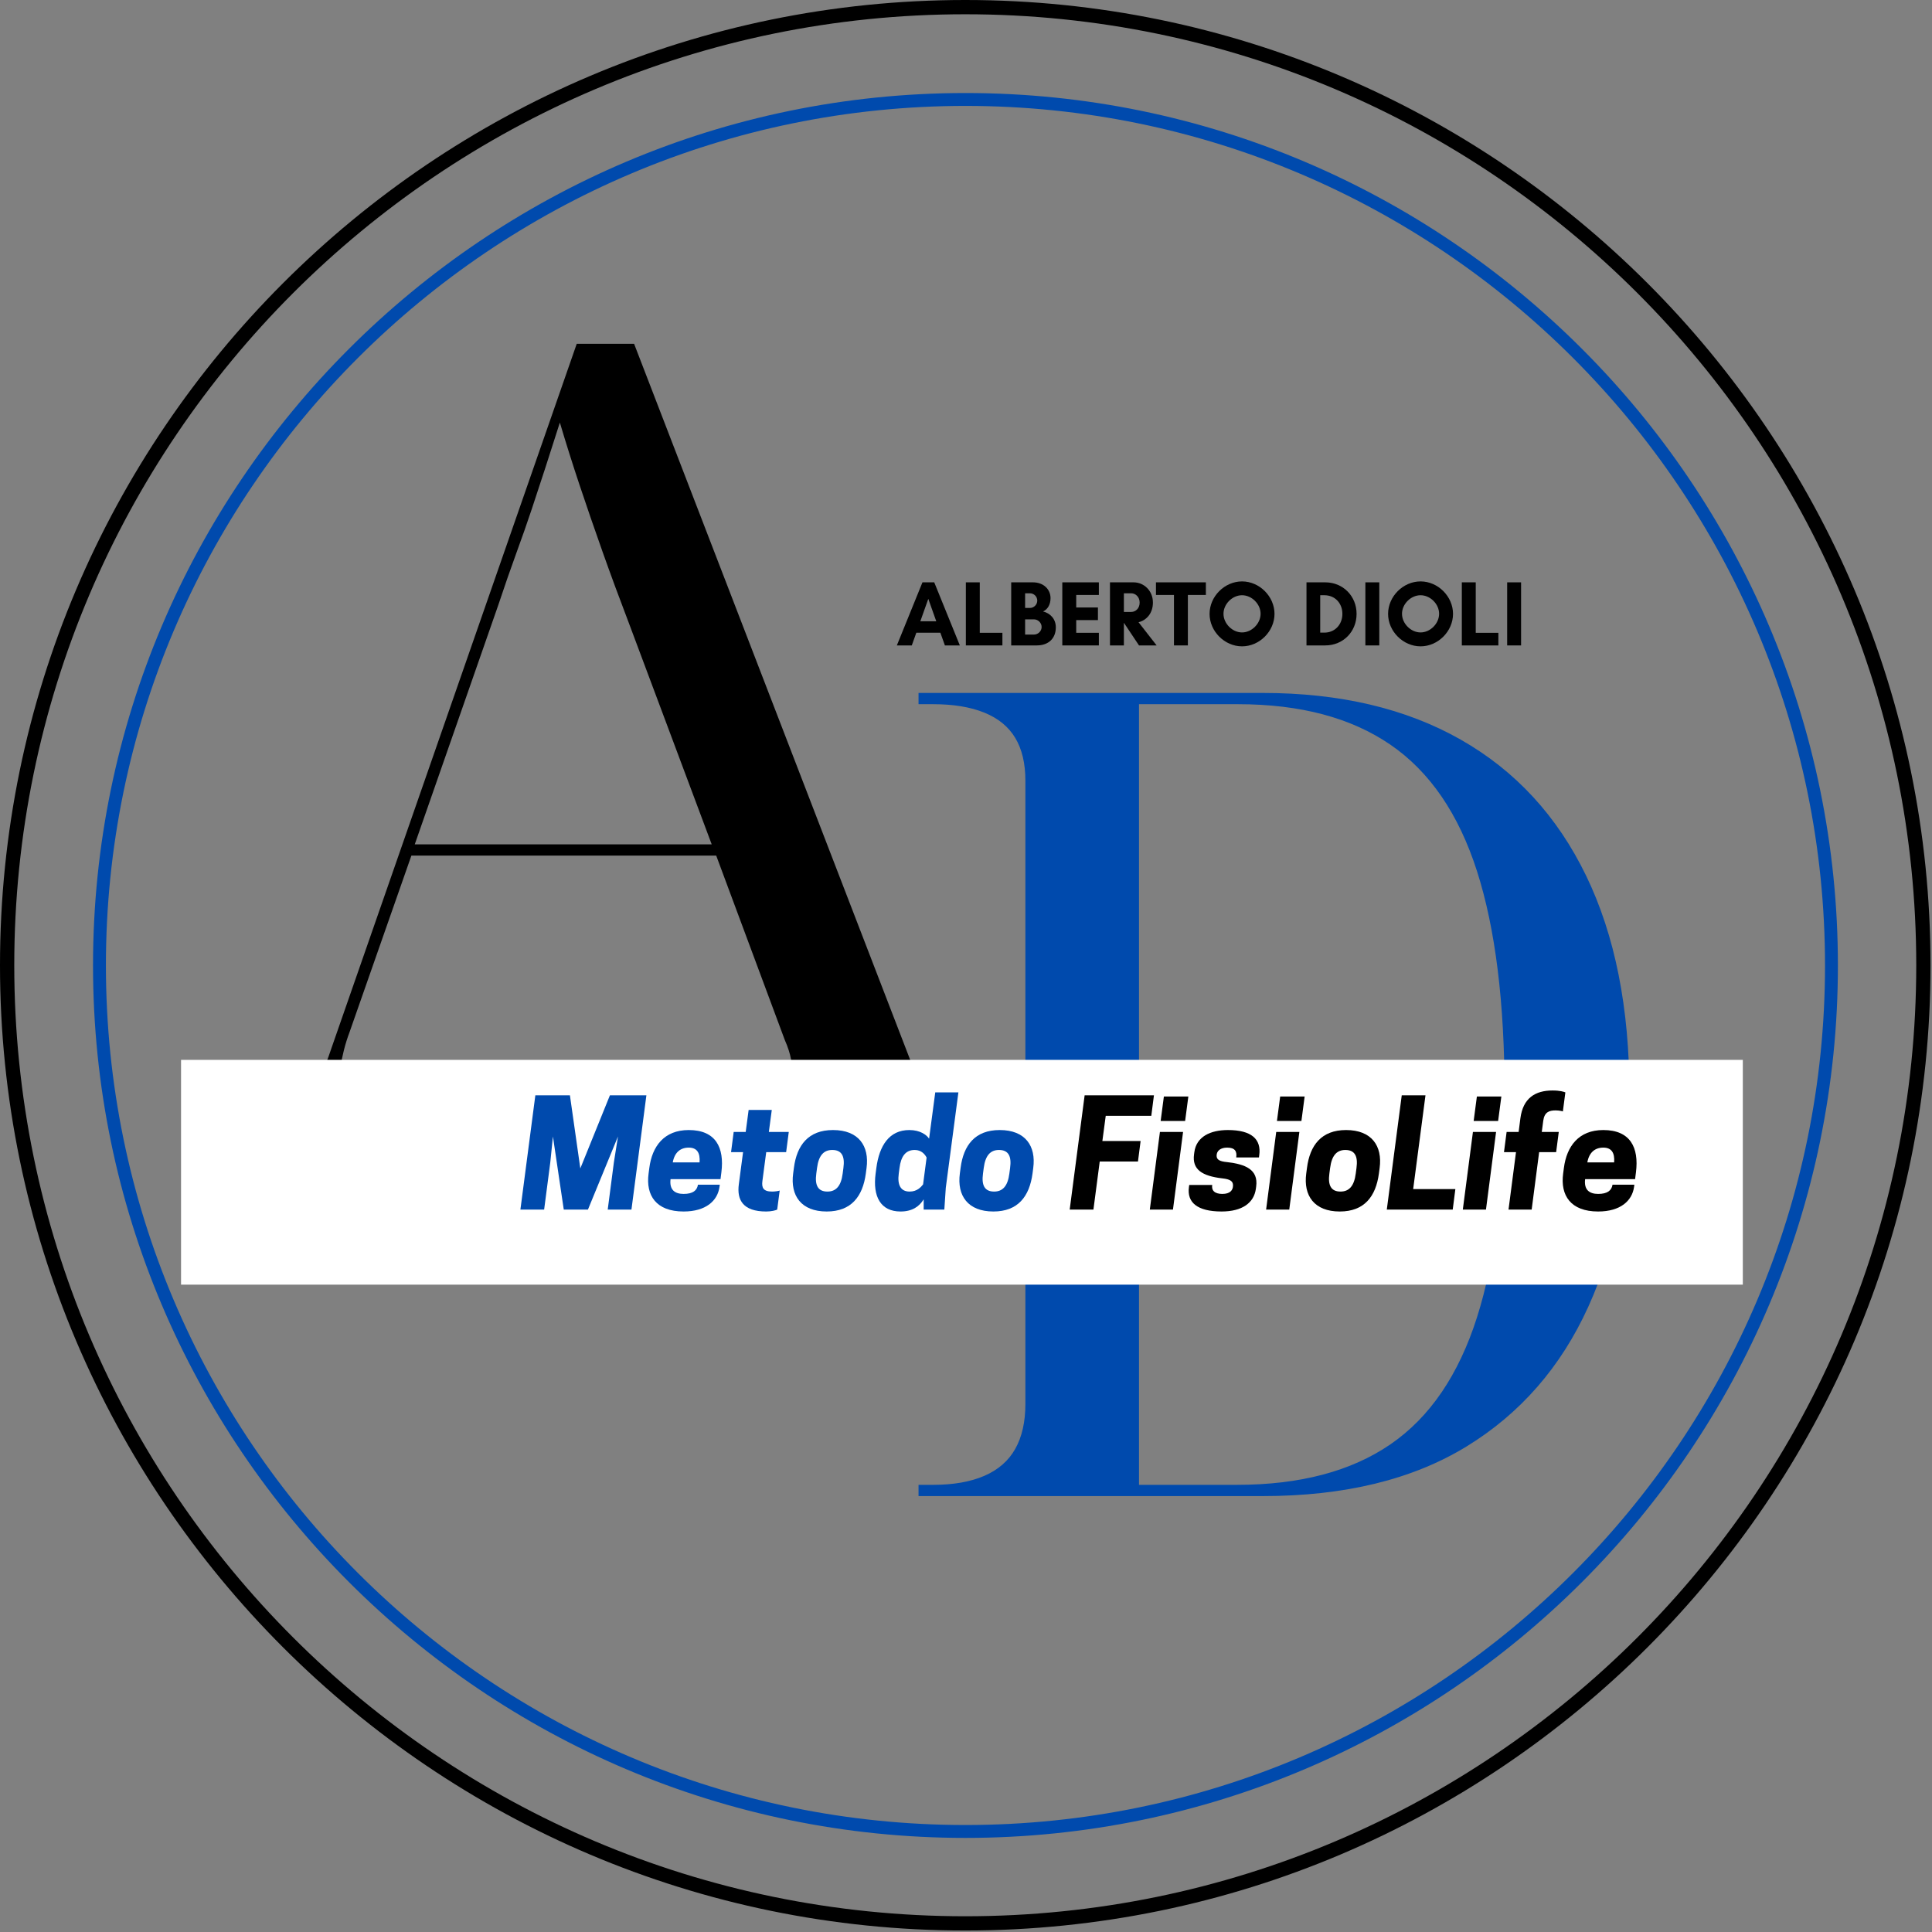 <?xml version="1.0" encoding="UTF-8" standalone="no"?> <svg xmlns="http://www.w3.org/2000/svg" xmlns:xlink="http://www.w3.org/1999/xlink" xmlns:serif="http://www.serif.com/" width="100%" height="100%" viewBox="0 0 1301 1301" version="1.1" xml:space="preserve" style="fill-rule:evenodd;clip-rule:evenodd;stroke-linejoin:round;stroke-miterlimit:2;"><rect x="0" y="0" width="1301" height="1301" fill="#808080" stroke="none"/><g><path d="M650.138,1237.64c-323.848,0 -587.5,-263.651 -587.5,-587.5c0,-323.848 263.652,-587.5 587.5,-587.5c323.849,0 587.5,263.652 587.5,587.5c0,323.849 -263.651,587.5 -587.5,587.5Zm0,-1166.32c-319.218,-0 -578.817,259.599 -578.817,578.817c-0,319.218 259.599,578.818 578.817,578.818c319.218,-0 578.818,-259.6 578.818,-578.818c-0,-319.218 -259.6,-578.817 -578.818,-578.817Z" style="fill:#004aad;fill-rule:nonzero;"></path><path d="M650,1300c-358.3,0 -650,-291.7 -650,-650c0,-358.3 291.7,-650 650,-650c358.3,0 650,291.7 650,650c0,358.3 -291.7,650 -650,650Zm0,-1290.39c-353.177,-0 -640.394,287.217 -640.394,640.394c-0,353.177 287.217,640.394 640.394,640.394c353.177,0 640.394,-287.217 640.394,-640.394c0,-353.177 -287.217,-640.394 -640.394,-640.394Z" style="fill-rule:nonzero;"></path><path d="M618.536,1007.46l0,-7.574l9.847,-0c13.635,-0 25.123,-2.02 34.465,-6.06c9.342,-4.04 16.286,-10.1 20.831,-18.179c4.544,-8.08 6.817,-18.18 6.817,-30.299l-0,-419.638c-0,-11.614 -2.273,-21.209 -6.817,-28.784c-4.545,-7.574 -11.489,-13.255 -20.831,-17.043c-9.342,-3.787 -20.83,-5.681 -34.465,-5.681l-9.847,0l0,-7.574l231.786,-0c52.013,-0 96.451,10.478 133.314,31.435c36.864,20.956 65.016,51.507 84.458,91.653c19.442,40.146 29.162,89.003 29.162,146.57c0,55.043 -9.215,102.89 -27.647,143.541c-18.432,40.651 -45.827,72.086 -82.185,94.305c-36.359,22.219 -82.06,33.328 -137.102,33.328l-231.786,0Zm214.364,-7.574c42.418,-0 76.883,-9.09 103.394,-27.269c26.512,-18.18 45.953,-46.711 58.325,-85.594c12.372,-38.884 18.558,-89.129 18.558,-150.737c0,-61.102 -6.186,-110.969 -18.558,-149.6c-12.372,-38.63 -31.813,-67.036 -58.325,-85.215c-26.511,-18.179 -60.723,-27.269 -102.637,-27.269l-66.657,0l0,525.684l65.9,-0Z" style="fill:#004aad;fill-rule:nonzero;"></path><path d="M137.648,772.354l-0,-7.574l21.967,-0c11.109,-0 20.451,-1.768 28.026,-5.302c7.575,-3.535 14.139,-9.595 19.694,-18.18c5.555,-8.584 10.857,-20.451 15.907,-35.601l165.128,-474.175l38.631,-0l190.125,493.112c4.04,10.1 8.079,18.053 12.119,23.86c4.04,5.807 8.711,9.974 14.013,12.498c5.303,2.525 11.489,3.788 18.558,3.788l9.847,-0l0,7.574l-208.303,0l-0,-7.574l17.421,-0c19.19,-0 33.076,-2.273 41.661,-6.817c8.585,-4.545 12.877,-12.625 12.877,-24.239c0,-3.03 -0.252,-6.186 -0.757,-9.469c-0.505,-3.282 -1.137,-6.943 -1.894,-10.983c-0.758,-4.04 -2.146,-8.332 -4.166,-12.877l-46.206,-124.225l-205.274,0l-41.661,118.923c-1.514,4.039 -2.777,8.079 -3.787,12.119c-1.01,4.04 -1.767,7.701 -2.272,10.983c-0.505,3.283 -0.758,6.439 -0.758,9.469c0,13.634 6.06,23.229 18.179,28.784c12.12,5.554 31.562,8.332 58.326,8.332l17.421,-0l0,7.574l-184.822,0Zm141.647,-203.759l199.971,0l-55.295,-147.706c-6.565,-17.169 -12.624,-33.581 -18.179,-49.235c-5.555,-15.655 -10.731,-30.678 -15.528,-45.07c-4.798,-14.392 -9.216,-28.405 -13.256,-42.039c-3.535,11.109 -6.817,21.335 -9.847,30.677c-3.03,9.342 -6.06,18.558 -9.09,27.648c-3.029,9.089 -6.438,18.81 -10.225,29.162c-3.788,10.352 -7.954,22.346 -12.499,35.98l-56.052,160.583Z" style="fill-rule:nonzero;"></path><clipPath id="_clip1"><rect x="121.916" y="713.714" width="1051.69" height="151.638"></rect></clipPath><g clip-path="url(#_clip1)"><rect x="121.916" y="713.714" width="1052.25" height="151.367" style="fill:#fff;"></rect></g><g><path d="M416.144,765.304l-2.762,17.462l-4.144,31.767l15.982,0l10.063,-76.952l-24.565,0l-19.929,49.23l-7.004,-49.23l-23.283,0l-10.063,76.952l15.982,0l4.144,-31.767l1.776,-17.462l7.3,49.229l16.278,0l20.225,-49.229Z" style="fill:#004aad;fill-rule:nonzero;"></path><path d="M485.193,794.013l0.592,-4.637c2.072,-16.575 -3.749,-28.413 -22.001,-28.413c-16.574,-0 -24.664,10.951 -26.538,25.552l-0.493,3.749c-1.974,14.699 5.031,25.552 23.578,25.552c14.996,-0 22.889,-7.202 24.171,-16.575l0.198,-1.479l-14.7,-0c-0.592,3.847 -3.355,6.215 -9.669,6.215c-5.919,-0 -9.668,-2.763 -8.78,-9.964l33.642,-0Zm-21.409,-21.212c5.525,0 7.794,3.453 7.301,9.965l-18.054,-0c1.184,-6.709 5.13,-9.965 10.753,-9.965Z" style="fill:#004aad;fill-rule:nonzero;"></path><path d="M517.739,762.245l1.973,-14.798l-15.588,-0l-1.973,14.798l-8.09,0l-1.775,13.615l8.089,-0l-2.861,21.704c-1.381,10.458 2.763,18.252 18.449,18.252c3.552,-0 6.413,-0.79 7.399,-1.283l1.677,-12.825c-0.592,0.296 -3.255,0.69 -5.031,0.69c-6.018,0 -7.202,-2.565 -6.61,-7.103l2.565,-19.435l13.417,-0l1.776,-13.615l-13.417,0Z" style="fill:#004aad;fill-rule:nonzero;"></path><path d="M557.191,802.398c-6.413,0 -8.583,-4.242 -7.498,-12.134l0.493,-3.749c1.085,-8.485 4.538,-12.135 10.26,-12.135c6.413,-0 8.584,4.242 7.498,12.135l-0.493,3.749c-1.085,8.484 -4.538,12.134 -10.26,12.134Zm-0.493,13.418c16.574,-0 24.269,-10.162 26.341,-25.552l0.493,-3.749c1.973,-14.799 -5.327,-25.552 -22.592,-25.552c-16.575,-0 -24.368,10.161 -26.341,25.552l-0.494,3.749c-1.973,14.798 5.328,25.552 22.593,25.552Z" style="fill:#004aad;fill-rule:nonzero;"></path><path d="M606.41,815.816c7.892,-0 12.628,-3.355 15.587,-8.189l0,6.906l13.911,0l0.986,-14.7l8.485,-64.225l-15.588,0l-4.143,31.175c-1.579,-2.466 -5.92,-5.82 -13.319,-5.82c-13.516,-0 -20.224,10.457 -22.198,25.552l-0.493,3.749c-2.072,15.587 3.453,25.552 16.772,25.552Zm9.569,-41.436c4.637,-0 7.005,3.157 7.992,5.13l-2.368,18.054c-1.48,1.875 -4.045,4.834 -9.077,4.834c-5.82,0 -8.385,-4.143 -7.3,-12.134l0.493,-3.749c0.987,-7.893 4.144,-12.135 10.26,-12.135Z" style="fill:#004aad;fill-rule:nonzero;"></path><path d="M669.441,802.398c-6.413,0 -8.584,-4.242 -7.498,-12.134l0.493,-3.749c1.085,-8.485 4.538,-12.135 10.26,-12.135c6.413,-0 8.583,4.242 7.498,12.135l-0.493,3.749c-1.085,8.484 -4.538,12.134 -10.26,12.134Zm-0.494,13.418c16.574,-0 24.27,-10.162 26.341,-25.552l0.494,-3.749c1.973,-14.799 -5.328,-25.552 -22.593,-25.552c-16.574,-0 -24.368,10.161 -26.341,25.552l-0.493,3.749c-1.973,14.798 5.327,25.552 22.592,25.552Z" style="fill:#004aad;fill-rule:nonzero;"></path><path d="M730.389,737.581l-10.063,76.952l15.982,0l4.243,-32.359l25.749,-0l1.776,-13.812l-25.75,-0l2.269,-16.969l30.683,0l1.775,-13.812l-46.664,0Z" style="fill-rule:nonzero;"></path><path d="M774.28,814.533l15.588,0l6.807,-52.288l-15.587,0l-6.808,52.288Zm25.947,-76.163l-16.476,0l-2.17,16.476l16.476,0l2.17,-16.476Z" style="fill-rule:nonzero;"></path><path d="M826.36,782.568c-5.327,-0.493 -7.103,-1.775 -7.103,-4.34c0,-3.355 2.763,-5.427 7.103,-5.427c5.229,0 6.709,2.467 6.117,6.61l15.292,0l0.197,-1.479c1.48,-10.754 -5.13,-16.969 -21.112,-16.969c-11.74,-0 -21.211,4.439 -22.593,14.897l-0.197,1.48c-1.381,10.161 5.328,14.601 19.139,16.179c5.328,0.592 7.104,1.973 7.104,4.736c-0,3.255 -1.973,5.722 -7.202,5.722c-5.229,-0 -7.399,-2.368 -6.808,-6.018l-15.489,-0l-0.197,1.48c-1.381,10.26 5.624,16.377 22,16.377c13.911,-0 21.803,-5.821 23.086,-15.292l0.197,-1.48c1.579,-11.543 -7.399,-15.094 -19.534,-16.476Z" style="fill-rule:nonzero;"></path><path d="M852.592,814.533l15.588,0l6.807,-52.288l-15.587,0l-6.808,52.288Zm25.947,-76.163l-16.476,0l-2.17,16.476l16.476,0l2.17,-16.476Z" style="fill-rule:nonzero;"></path><path d="M902.699,802.398c-6.412,0 -8.583,-4.242 -7.498,-12.134l0.494,-3.749c1.085,-8.485 4.538,-12.135 10.26,-12.135c6.413,-0 8.583,4.242 7.498,12.135l-0.494,3.749c-1.085,8.484 -4.538,12.134 -10.26,12.134Zm-0.493,13.418c16.574,-0 24.269,-10.162 26.341,-25.552l0.493,-3.749c1.974,-14.799 -5.327,-25.552 -22.592,-25.552c-16.574,-0 -24.368,10.161 -26.341,25.552l-0.493,3.749c-1.973,14.798 5.327,25.552 22.592,25.552Z" style="fill-rule:nonzero;"></path><path d="M978.259,814.533l1.776,-13.812l-28.413,0l8.287,-63.14l-15.982,0l-10.063,76.952l44.395,0Z" style="fill-rule:nonzero;"></path><path d="M985.056,814.533l15.588,0l6.807,-52.288l-15.588,0l-6.807,52.288Zm25.947,-76.163l-16.476,0l-2.17,16.476l16.475,0l2.171,-16.476Z" style="fill-rule:nonzero;"></path><path d="M1039.21,754.747c0.789,-5.919 4.045,-7.004 8.287,-7.004c2.466,-0 4.439,0.493 4.933,0.69l1.677,-12.825c-0.888,-0.395 -3.65,-1.282 -8.583,-1.282c-11.74,-0 -19.929,5.13 -21.705,18.744l-1.183,9.175l-8.09,0l-1.776,13.615l8.09,-0l-5.032,38.673l15.588,0l5.031,-38.673l11.445,-0l1.775,-13.615l-11.444,0l0.987,-7.498Z" style="fill-rule:nonzero;"></path><path d="M1101.06,794.013l0.592,-4.637c2.071,-16.575 -3.749,-28.413 -22.001,-28.413c-16.574,-0 -24.664,10.951 -26.538,25.552l-0.493,3.749c-1.974,14.699 5.031,25.552 23.578,25.552c14.996,-0 22.889,-7.202 24.171,-16.575l0.197,-1.479l-14.699,-0c-0.592,3.847 -3.355,6.215 -9.669,6.215c-5.919,-0 -9.668,-2.763 -8.78,-9.964l33.642,-0Zm-21.409,-21.212c5.525,0 7.794,3.453 7.301,9.965l-18.054,-0c1.184,-6.709 5.13,-9.965 10.753,-9.965Z" style="fill-rule:nonzero;"></path></g><g><path d="M630.484,418.382l-10.745,-0l5.373,-15.117l5.372,15.117Zm15.867,16.242l-17.241,-42.479l-7.934,0l-17.241,42.479l10.057,-0l3.061,-8.558l16.18,-0l3.06,8.558l10.058,-0Z" style="fill-rule:nonzero;"></path><path d="M650.402,434.624l24.612,-0l0,-8.496l-15.242,0l-0,-33.983l-9.37,0l-0,42.479Z" style="fill-rule:nonzero;"></path><path d="M701.429,422.193c-0,2.811 -2.374,5.122 -5.185,5.122l-5.935,0l0,-10.245l5.935,0c2.811,0 5.185,2.374 5.185,5.123Zm-2.936,-17.742c-0,2.687 -2.249,4.935 -4.935,4.935l-3.249,0l0,-9.87l3.249,0c2.686,0 4.935,2.187 4.935,4.935Zm12.493,17.991c0,-5.747 -3.873,-9.557 -8.62,-10.682c3.186,-1.436 5.06,-4.685 5.06,-8.995c-0,-5.81 -4.623,-10.62 -11.869,-10.62l-14.618,0l-0,42.479l17.179,-0c8.121,-0 12.868,-4.873 12.868,-12.182Z" style="fill-rule:nonzero;"></path><path d="M739.962,426.128l-15.242,0l-0,-8.558l14.617,-0l0,-8.496l-14.617,0l-0,-8.433l15.242,-0l0,-8.496l-24.613,0l0,42.479l24.613,-0l0,-8.496Z" style="fill-rule:nonzero;"></path><path d="M756.819,419.444l0.062,-0l10.12,15.18l11.869,-0l-12.181,-15.617c5.372,-1.312 9.682,-6.06 9.682,-13.244c0,-8.058 -6.121,-13.618 -12.993,-13.618l-15.93,0l0,42.479l9.371,-0l-0,-15.18Zm4.997,-19.928c2.749,0 5.622,2.374 5.622,6.247c0,4.061 -2.873,6.31 -5.622,6.31l-4.997,-0l-0,-12.557l4.997,0Z" style="fill-rule:nonzero;"></path><path d="M799.912,400.641l12.119,-0l0,-8.496l-33.608,0l0,8.496l12.119,-0l0,33.983l9.37,-0l0,-33.983Z" style="fill-rule:nonzero;"></path><path d="M848.878,413.322c0,6.559 -5.935,12.556 -12.494,12.556c-6.559,0 -12.493,-5.997 -12.493,-12.556c-0,-6.559 5.934,-12.494 12.493,-12.494c6.559,0 12.494,5.935 12.494,12.494Zm9.37,0.062c0,-11.744 -10.12,-21.864 -21.864,-21.864c-11.744,0 -21.864,10.12 -21.864,21.864c0,11.745 10.12,21.865 21.864,21.865c11.744,-0 21.864,-10.12 21.864,-21.865Z" style="fill-rule:nonzero;"></path><path d="M889.026,426.003l-0,-25.175l2.811,0c7.246,0 12.119,5.498 12.119,12.556c-0,7.059 -4.935,12.619 -12.119,12.619l-2.811,0Zm-9.246,-33.858l0,42.479l12.619,-0c12.056,-0 21.114,-9.246 21.114,-21.24c0,-11.994 -9.12,-21.239 -21.114,-21.239l-12.619,0Z" style="fill-rule:nonzero;"></path><rect x="919.438" y="392.145" width="9.37" height="42.479" style="fill-rule:nonzero;"></rect><path d="M969.091,413.322c-0,6.559 -5.935,12.556 -12.494,12.556c-6.559,0 -12.494,-5.997 -12.494,-12.556c0,-6.559 5.935,-12.494 12.494,-12.494c6.559,0 12.494,5.935 12.494,12.494Zm9.37,0.062c0,-11.744 -10.12,-21.864 -21.864,-21.864c-11.744,0 -21.864,10.12 -21.864,21.864c0,11.745 10.12,21.865 21.864,21.865c11.744,-0 21.864,-10.12 21.864,-21.865Z" style="fill-rule:nonzero;"></path><path d="M984.386,434.624l24.613,-0l-0,-8.496l-15.243,0l0,-33.983l-9.37,0l-0,42.479Z" style="fill-rule:nonzero;"></path><rect x="1014.92" y="392.145" width="9.37" height="42.479" style="fill-rule:nonzero;"></rect></g></g></svg> 